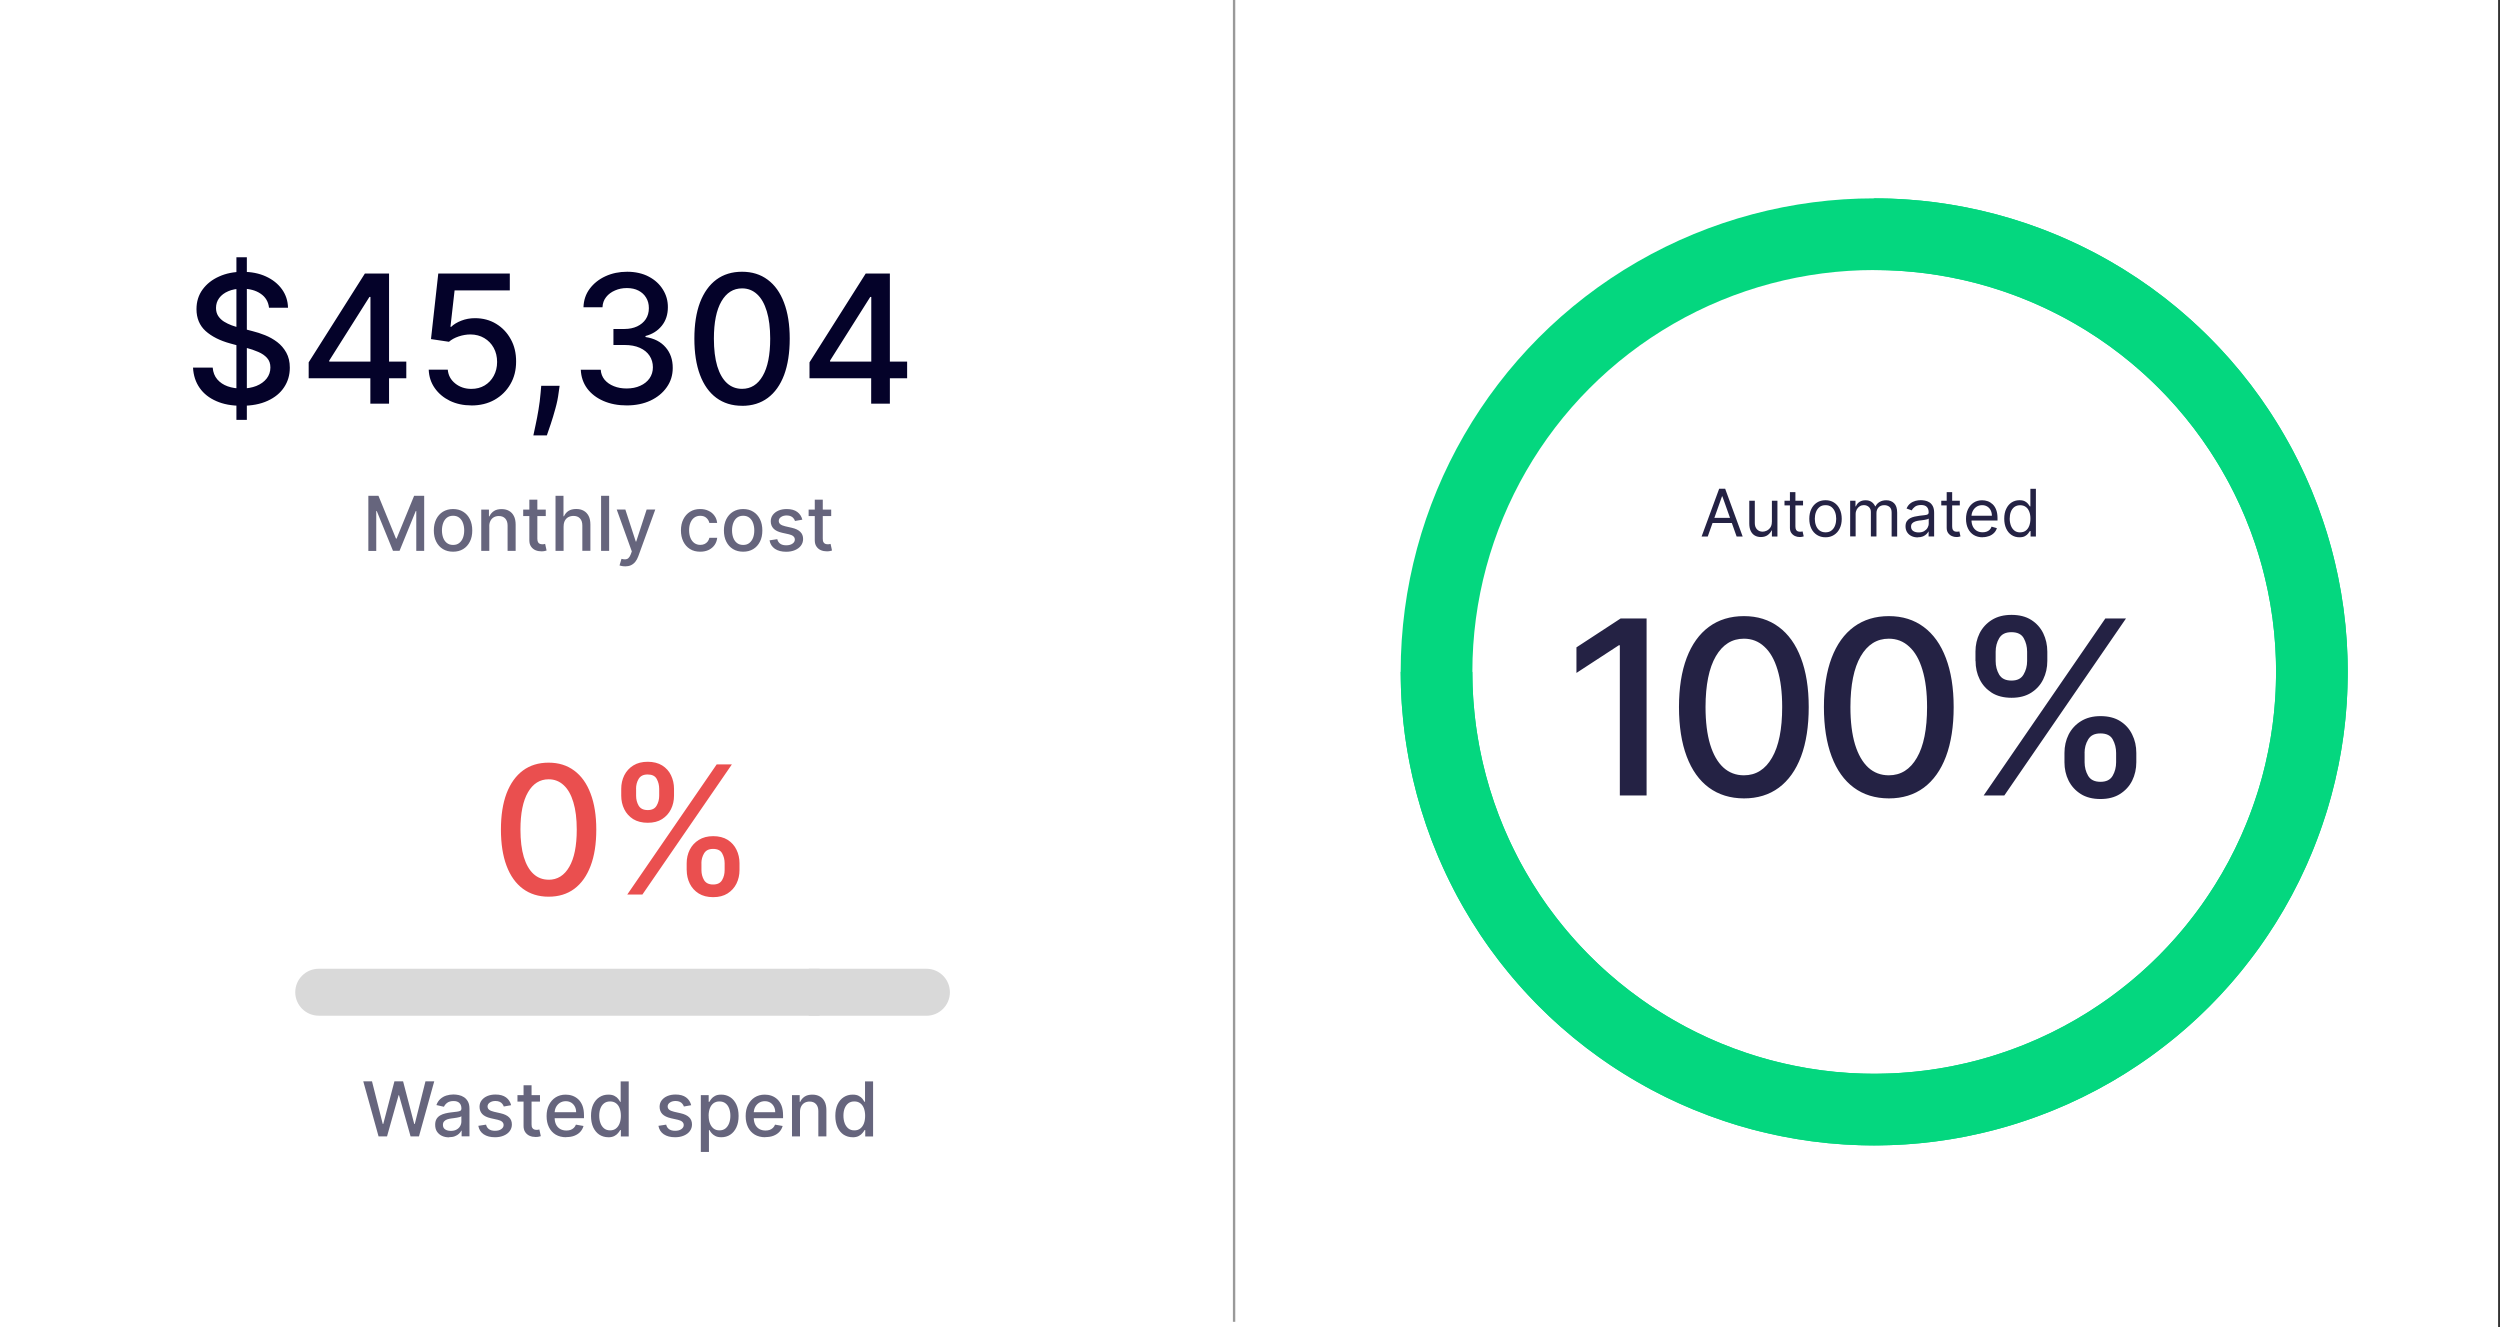 <?xml version="1.0" encoding="UTF-8"?> <svg xmlns="http://www.w3.org/2000/svg" xmlns:xlink="http://www.w3.org/1999/xlink" id="Layer_1" viewBox="0 0 484 257"><rect x="0" y="0" width="484" height="257" fill="#333333" stroke="none"/><defs><style> .cls-1, .cls-2, .cls-3 { fill: none; } .cls-4, .cls-5 { fill: rgba(4, 2, 41, .87); } .cls-6 { fill: #040229; } .cls-7 { fill: #d9d9d9; } .cls-5 { isolation: isolate; opacity: .7; } .cls-8 { fill: #fff; } .cls-2 { stroke: rgba(0, 0, 0, .4); stroke-width: .46px; } .cls-3 { stroke: #04d77f; stroke-width: 13.88px; } .cls-9 { fill: #ea4f4f; } .cls-10 { clip-path: url(#clippath); } </style><clipPath id="clippath"><rect class="cls-1" width="483.63" height="256.01" rx="13.74" ry="13.74"></rect></clipPath></defs><rect class="cls-8" width="483.63" height="257"></rect><g class="cls-10"><g><path class="cls-6" d="M45.77,81.29v-31.48h2.02v31.48h-2.02ZM52.08,59.57c-.13-1.16-.67-2.07-1.62-2.71-.95-.65-2.15-.97-3.59-.97-1.03,0-1.93.16-2.68.49-.75.32-1.34.76-1.76,1.33-.41.56-.61,1.19-.61,1.91,0,.6.14,1.11.42,1.55.29.43.66.8,1.12,1.09.47.29.97.53,1.5.73.53.19,1.05.34,1.54.47l2.46.64c.8.2,1.63.46,2.47.8.84.34,1.63.78,2.35,1.33.72.55,1.3,1.23,1.75,2.04.45.81.68,1.78.68,2.91,0,1.43-.37,2.69-1.11,3.8-.73,1.11-1.79,1.98-3.19,2.62-1.39.64-3.06.96-5.03.96s-3.52-.3-4.89-.9c-1.38-.6-2.46-1.45-3.23-2.55-.78-1.11-1.21-2.42-1.29-3.94h3.81c.07.91.37,1.67.89,2.28.52.6,1.19,1.05,2,1.34.82.29,1.72.43,2.69.43,1.07,0,2.03-.17,2.87-.5.84-.34,1.51-.82,1.99-1.43.48-.61.73-1.33.73-2.15,0-.75-.21-1.36-.64-1.83-.42-.48-.99-.87-1.71-1.18-.71-.31-1.52-.59-2.42-.82l-2.98-.81c-2.02-.55-3.62-1.36-4.8-2.42-1.17-1.07-1.76-2.48-1.76-4.23,0-1.45.39-2.72,1.18-3.8.79-1.08,1.85-1.92,3.2-2.52,1.34-.61,2.86-.91,4.55-.91s3.21.3,4.51.9c1.31.6,2.34,1.42,3.1,2.47.75,1.04,1.15,2.24,1.18,3.59h-3.66ZM59.76,73.22v-3.07l10.88-17.19h2.42v4.53h-1.54l-7.78,12.32v.2h14.92v3.22h-18.9ZM71.7,78.14v-5.85l.02-1.4v-17.93h3.6v25.19h-3.63ZM91.26,78.49c-1.54,0-2.93-.3-4.16-.89-1.22-.6-2.2-1.42-2.93-2.46-.73-1.04-1.12-2.23-1.17-3.57h3.69c.09,1.08.57,1.97,1.44,2.67.87.7,1.91,1.05,3.12,1.05.97,0,1.82-.22,2.57-.66.75-.45,1.34-1.07,1.77-1.86.43-.79.65-1.68.65-2.69s-.22-1.94-.66-2.74c-.44-.8-1.05-1.43-1.83-1.89-.77-.46-1.66-.69-2.66-.7-.76,0-1.53.13-2.3.39-.77.26-1.39.61-1.87,1.03l-3.48-.52,1.41-12.69h13.85v3.26h-10.69l-.8,7.05h.15c.49-.48,1.14-.87,1.96-1.19.82-.32,1.7-.48,2.63-.48,1.53,0,2.9.36,4.1,1.09,1.21.73,2.15,1.73,2.84,2.99.7,1.25,1.04,2.7,1.03,4.33,0,1.63-.36,3.09-1.11,4.37-.74,1.28-1.76,2.29-3.07,3.03-1.3.73-2.8,1.09-4.49,1.09ZM108.34,74.7l-.19,1.34c-.12.98-.33,2.01-.63,3.07-.29,1.07-.59,2.07-.9,2.99-.3.92-.55,1.65-.75,2.19h-2.61c.11-.51.25-1.2.44-2.07.19-.86.37-1.82.55-2.89.18-1.07.32-2.15.41-3.26l.12-1.38h3.54ZM121.34,78.49c-1.69,0-3.2-.29-4.53-.87-1.32-.58-2.37-1.39-3.14-2.42-.76-1.04-1.17-2.25-1.23-3.62h3.86c.05.75.3,1.39.75,1.94.46.54,1.06.96,1.8,1.25.74.3,1.56.44,2.46.44.99,0,1.87-.17,2.63-.52.77-.34,1.37-.82,1.81-1.44.43-.62.65-1.34.65-2.15s-.22-1.59-.65-2.23c-.43-.65-1.05-1.16-1.88-1.53-.82-.37-1.81-.55-2.98-.55h-2.13v-3.1h2.13c.93,0,1.75-.17,2.46-.5.71-.34,1.27-.8,1.67-1.4.4-.61.6-1.32.6-2.13s-.18-1.46-.53-2.03c-.34-.58-.84-1.04-1.48-1.37-.63-.33-1.38-.49-2.24-.49s-1.59.15-2.3.46c-.7.3-1.28.72-1.72,1.28-.44.55-.68,1.21-.71,1.98h-3.68c.04-1.36.44-2.56,1.21-3.59.77-1.03,1.79-1.84,3.05-2.42,1.26-.58,2.67-.87,4.21-.87s3.01.32,4.18.95c1.18.62,2.09,1.46,2.73,2.5.65,1.04.97,2.18.96,3.42,0,1.41-.39,2.61-1.18,3.59-.79.98-1.84,1.64-3.15,1.98v.2c1.67.25,2.97.92,3.89,1.99.93,1.07,1.39,2.41,1.38,4,0,1.39-.38,2.63-1.16,3.73-.77,1.1-1.82,1.96-3.16,2.59-1.34.62-2.87.93-4.59.93ZM143.66,78.56c-1.94,0-3.6-.52-4.98-1.54-1.38-1.02-2.43-2.5-3.16-4.44-.73-1.94-1.09-4.28-1.09-7.02s.36-5.06,1.09-7c.74-1.93,1.8-3.41,3.17-4.43,1.39-1.02,3.04-1.52,4.97-1.52s3.58.51,4.96,1.54c1.38,1.02,2.43,2.49,3.16,4.43.74,1.93,1.11,4.26,1.11,6.99s-.37,5.09-1.09,7.03c-.73,1.93-1.78,3.41-3.16,4.44-1.38,1.02-3.03,1.53-4.97,1.53ZM143.66,75.28c1.71,0,3.04-.83,4-2.5.97-1.66,1.45-4.07,1.45-7.22,0-2.09-.22-3.86-.66-5.3-.44-1.45-1.06-2.55-1.88-3.3-.81-.75-1.78-1.13-2.9-1.13-1.7,0-3.03.84-4,2.51-.97,1.67-1.46,4.08-1.46,7.22,0,2.1.22,3.87.65,5.33.44,1.44,1.07,2.54,1.88,3.28.81.74,1.79,1.11,2.93,1.11ZM156.72,73.22v-3.07l10.88-17.19h2.42v4.53h-1.54l-7.78,12.32v.2h14.92v3.22h-18.9ZM168.66,78.14v-5.85l.02-1.4v-17.93h3.6v25.19h-3.63Z"></path><path class="cls-5" d="M71.32,95.99h1.95l3.39,8.28h.12l3.39-8.28h1.95v10.66h-1.53v-7.71h-.1l-3.14,7.7h-1.27l-3.14-7.7h-.1v7.72h-1.53v-10.66ZM87.71,106.81c-.75,0-1.4-.17-1.96-.51-.56-.34-.99-.82-1.3-1.44-.31-.62-.46-1.34-.46-2.16s.15-1.55.46-2.18c.31-.62.74-1.1,1.3-1.45.56-.34,1.21-.52,1.96-.52s1.4.17,1.96.52c.56.34.99.83,1.3,1.45.31.62.46,1.35.46,2.18s-.15,1.55-.46,2.16c-.31.62-.74,1.1-1.3,1.44-.56.34-1.21.51-1.96.51ZM87.72,105.5c.49,0,.89-.13,1.21-.39.32-.26.56-.6.71-1.02.16-.43.23-.9.23-1.41s-.08-.98-.23-1.4c-.15-.43-.39-.78-.71-1.04-.32-.26-.72-.39-1.21-.39s-.89.13-1.22.39c-.32.26-.56.61-.71,1.04-.15.43-.23.89-.23,1.4s.08.98.23,1.41c.16.43.39.77.71,1.02.32.26.73.39,1.22.39ZM94.73,101.9v4.75h-1.56v-7.99h1.49v1.3h.1c.18-.42.47-.76.86-1.02.4-.26.89-.38,1.49-.38.54,0,1.02.11,1.43.34.41.23.73.56.95,1.01.23.45.34,1,.34,1.66v5.08h-1.56v-4.9c0-.58-.15-1.03-.45-1.36-.3-.33-.72-.49-1.24-.49-.36,0-.68.08-.96.23-.28.16-.5.38-.66.69-.16.3-.24.66-.24,1.08ZM105.66,98.66v1.25h-4.37v-1.25h4.37ZM102.47,96.74h1.56v7.56c0,.3.05.53.14.68.09.15.21.25.35.31.15.05.3.08.47.08.12,0,.23,0,.33-.03.09-.02.17-.03.22-.04l.28,1.28c-.09.04-.22.07-.38.1-.17.04-.38.06-.62.06-.41,0-.79-.07-1.15-.22-.35-.15-.64-.39-.86-.71-.22-.32-.33-.72-.33-1.2v-7.88ZM109.11,101.9v4.75h-1.56v-10.66h1.54v3.96h.1c.19-.43.47-.77.86-1.03.39-.25.89-.38,1.51-.38.55,0,1.03.11,1.44.34.41.23.73.56.96,1.01.23.44.34,1,.34,1.66v5.08h-1.56v-4.9c0-.59-.15-1.04-.45-1.36-.3-.33-.72-.49-1.26-.49-.37,0-.7.08-.99.23-.29.16-.51.38-.68.69-.16.3-.24.66-.24,1.08ZM117.93,95.99v10.66h-1.56v-10.66h1.56ZM121,109.64c-.23,0-.44-.02-.63-.06-.19-.03-.33-.07-.43-.11l.38-1.28c.28.08.54.11.76.1.22-.01.42-.09.59-.25.17-.16.33-.41.46-.76l.19-.53-2.92-8.1h1.67l2.02,6.2h.08l2.02-6.2h1.67l-3.29,9.06c-.15.42-.35.77-.58,1.06-.24.29-.52.51-.84.66-.33.15-.71.22-1.14.22ZM135.56,106.81c-.77,0-1.44-.17-2-.53-.55-.35-.98-.84-1.28-1.46-.3-.62-.45-1.33-.45-2.13s.15-1.53.46-2.15c.31-.62.74-1.11,1.29-1.46.56-.35,1.21-.53,1.96-.53.61,0,1.15.11,1.62.34.48.22.86.53,1.15.94.3.4.47.87.53,1.41h-1.51c-.08-.38-.27-.7-.57-.97-.29-.27-.69-.41-1.19-.41-.43,0-.81.11-1.14.34-.32.23-.57.55-.75.97-.18.42-.27.91-.27,1.48s.09,1.08.27,1.51c.18.42.43.75.75.98.33.23.71.35,1.15.35.29,0,.56-.05.8-.16.24-.11.45-.27.61-.47.17-.21.28-.45.35-.74h1.51c-.06.52-.22.98-.5,1.38-.28.41-.66.72-1.13.96-.47.23-1.02.35-1.65.35ZM143.87,106.81c-.75,0-1.4-.17-1.96-.51-.56-.34-.99-.82-1.3-1.44-.31-.62-.46-1.34-.46-2.16s.15-1.55.46-2.18c.31-.62.74-1.1,1.3-1.45.56-.34,1.21-.52,1.96-.52s1.4.17,1.96.52c.56.34.99.83,1.3,1.45.31.62.46,1.35.46,2.18s-.15,1.55-.46,2.16c-.31.62-.74,1.1-1.3,1.44-.56.34-1.21.51-1.96.51ZM143.88,105.5c.49,0,.89-.13,1.21-.39.32-.26.55-.6.71-1.02.16-.43.23-.9.23-1.41s-.08-.98-.23-1.4c-.15-.43-.39-.78-.71-1.04-.32-.26-.72-.39-1.21-.39s-.9.13-1.22.39c-.32.26-.56.61-.71,1.04-.15.43-.23.89-.23,1.4s.08.98.23,1.41c.16.43.39.77.71,1.02.32.26.73.39,1.22.39ZM155.32,100.61l-1.41.25c-.06-.18-.15-.35-.28-.51-.12-.16-.29-.3-.51-.4-.22-.1-.48-.16-.81-.16-.44,0-.81.1-1.1.3-.29.19-.44.44-.44.75,0,.27.1.48.3.65.2.16.52.3.96.4l1.27.29c.74.17,1.28.43,1.64.79.36.35.54.81.54,1.38,0,.48-.14.91-.42,1.28-.27.37-.66.66-1.15.87-.49.21-1.06.32-1.7.32-.9,0-1.62-.19-2.19-.57-.57-.39-.91-.93-1.04-1.64l1.5-.23c.09.39.29.69.58.89.29.2.67.3,1.14.3.51,0,.92-.11,1.22-.32.31-.21.46-.48.46-.79,0-.25-.09-.46-.28-.63-.18-.17-.47-.3-.85-.39l-1.35-.3c-.74-.17-1.3-.44-1.65-.81-.35-.37-.53-.84-.53-1.41,0-.47.13-.88.4-1.24.26-.35.63-.63,1.09-.83.46-.2,1-.3,1.6-.3.86,0,1.54.19,2.04.56.5.37.82.87.98,1.49ZM160.92,98.66v1.25h-4.37v-1.25h4.37ZM157.73,96.74h1.56v7.56c0,.3.04.53.14.68.09.15.21.25.35.31.15.05.3.08.47.08.12,0,.23,0,.33-.03.09-.02.17-.03.22-.04l.28,1.28c-.09.04-.22.07-.38.1-.17.04-.38.06-.62.06-.41,0-.79-.07-1.15-.22s-.64-.39-.86-.71c-.22-.32-.33-.72-.33-1.2v-7.88Z"></path><path class="cls-4" d="M330.6,103.87h-1.17l3.4-9.25h1.16l3.39,9.25h-1.17l-2.76-7.78h-.07l-2.76,7.78ZM331.03,100.26h4.73v.99h-4.73v-.99ZM343.04,101.04v-4.1h1.07v6.93h-1.07v-1.17h-.07c-.16.35-.42.65-.76.9-.34.24-.78.37-1.3.37-.43,0-.82-.09-1.16-.28-.34-.19-.6-.48-.8-.87-.19-.39-.29-.88-.29-1.47v-4.41h1.07v4.33c0,.5.14.91.42,1.21.29.3.65.45,1.09.45.27,0,.53-.07.81-.2.28-.14.51-.34.7-.62.19-.28.28-.64.28-1.07ZM349.07,96.94v.9h-3.59v-.9h3.59ZM346.52,95.28h1.07v6.61c0,.3.04.53.13.68.09.15.2.25.34.3.14.05.29.07.45.07.12,0,.21,0,.29-.02.08-.01.14-.03.18-.04l.22.96c-.07.03-.17.05-.3.08-.13.03-.29.05-.49.05-.3,0-.6-.06-.89-.19-.29-.13-.52-.33-.71-.59-.19-.26-.28-.6-.28-1v-6.9ZM353.42,104.02c-.63,0-1.17-.15-1.65-.45-.47-.3-.84-.71-1.1-1.25-.26-.54-.39-1.16-.39-1.88s.13-1.35.39-1.89c.26-.54.63-.96,1.1-1.26.47-.3,1.02-.45,1.65-.45s1.17.15,1.64.45c.47.3.84.72,1.1,1.26.26.54.4,1.17.4,1.89s-.13,1.34-.4,1.88c-.26.54-.63.95-1.1,1.25-.47.3-1.02.45-1.64.45ZM353.42,103.06c.48,0,.87-.12,1.17-.37.31-.24.54-.57.68-.96.15-.4.22-.83.22-1.29s-.07-.9-.22-1.3c-.15-.4-.38-.72-.68-.97-.31-.25-.7-.37-1.17-.37s-.87.12-1.17.37c-.31.25-.53.57-.68.97-.15.4-.22.83-.22,1.3s.07.89.22,1.29c.15.4.37.72.68.96.31.24.7.37,1.17.37ZM358.19,103.87v-6.93h1.03v1.08h.09c.14-.37.38-.66.7-.86.32-.21.71-.31,1.16-.31s.84.1,1.14.31c.31.2.55.49.72.86h.07c.18-.36.44-.64.8-.85.35-.21.78-.32,1.28-.32.62,0,1.13.19,1.52.58.39.39.59.99.59,1.8v4.64h-1.07v-4.64c0-.51-.14-.88-.42-1.1-.28-.22-.61-.33-.99-.33-.49,0-.87.15-1.13.44-.27.29-.4.66-.4,1.11v4.51h-1.08v-4.75c0-.39-.13-.71-.38-.95-.26-.24-.59-.37-.99-.37-.28,0-.54.07-.78.22-.24.15-.43.35-.58.61-.14.26-.22.56-.22.9v4.33h-1.07ZM371.28,104.04c-.44,0-.84-.08-1.2-.25-.36-.17-.64-.41-.85-.73-.21-.32-.32-.7-.32-1.16,0-.4.08-.72.24-.97.16-.25.37-.44.63-.59.26-.14.55-.25.87-.32.32-.07.64-.13.96-.17.42-.05.76-.09,1.02-.12.27-.03.46-.08.58-.15.12-.07.18-.19.18-.36v-.04c0-.45-.12-.79-.36-1.04-.24-.25-.61-.37-1.1-.37s-.91.11-1.2.33c-.29.22-.49.46-.61.71l-1.01-.36c.18-.42.42-.75.72-.98.3-.24.64-.4.99-.5.36-.1.72-.14,1.07-.14.22,0,.48.03.77.08.29.05.57.16.84.32.27.16.5.41.68.74.18.33.27.77.27,1.32v4.57h-1.07v-.94h-.05c-.07.15-.19.31-.36.48-.17.17-.39.32-.67.44-.28.12-.62.18-1.02.18ZM371.44,103.08c.42,0,.78-.08,1.07-.25.29-.17.51-.38.66-.64.15-.26.23-.54.23-.83v-.97c-.04.05-.14.1-.3.15-.15.04-.32.08-.52.11-.2.03-.39.06-.57.08-.18.02-.33.04-.45.05-.28.04-.54.09-.78.18-.24.08-.43.2-.58.36-.15.16-.22.37-.22.64,0,.37.14.65.41.84.28.19.63.28,1.05.28ZM379.42,96.94v.9h-3.59v-.9h3.59ZM376.87,95.28h1.07v6.61c0,.3.04.53.13.68.09.15.21.25.34.3.14.05.29.07.45.07.12,0,.21,0,.29-.02.07-.01.14-.03.18-.04l.22.96c-.07.03-.17.05-.3.08-.13.03-.29.05-.49.05-.3,0-.6-.06-.89-.19-.29-.13-.52-.33-.71-.59-.19-.26-.28-.6-.28-1v-6.9ZM383.85,104.02c-.67,0-1.24-.15-1.73-.44-.48-.3-.85-.71-1.11-1.25-.26-.54-.39-1.16-.39-1.87s.13-1.34.39-1.88c.26-.54.63-.97,1.09-1.27.47-.31,1.02-.46,1.64-.46.36,0,.72.06,1.07.18.35.12.67.32.96.59.29.27.52.62.69,1.07.17.44.26.99.26,1.63v.45h-5.35v-.92h4.26c0-.39-.08-.74-.23-1.05-.15-.31-.37-.55-.66-.73-.28-.18-.62-.27-1-.27-.42,0-.79.11-1.1.32-.31.21-.54.48-.71.81-.17.33-.25.69-.25,1.07v.61c0,.52.09.97.27,1.33.18.36.44.64.76.83.32.19.7.28,1.13.28.28,0,.53-.04.76-.12.23-.08.43-.2.59-.36.17-.16.29-.36.38-.61l1.03.29c-.11.35-.29.66-.55.92-.26.26-.57.47-.95.61-.38.14-.8.22-1.27.22ZM390.97,104.02c-.58,0-1.09-.15-1.53-.44-.44-.29-.79-.71-1.04-1.25-.25-.54-.38-1.18-.38-1.91s.12-1.36.38-1.9c.25-.54.6-.95,1.04-1.24.45-.29.96-.44,1.54-.44.45,0,.81.08,1.07.23.27.15.47.32.61.51.14.19.25.34.33.46h.09v-3.41h1.07v9.25h-1.03v-1.07h-.13c-.08.13-.19.29-.34.48-.14.19-.35.36-.62.51-.27.15-.62.22-1.07.22ZM391.11,103.06c.43,0,.79-.11,1.08-.33.3-.22.52-.54.67-.93.15-.4.23-.86.23-1.39s-.07-.97-.23-1.36c-.15-.39-.37-.7-.67-.91-.3-.22-.66-.33-1.09-.33s-.83.12-1.13.35c-.3.23-.52.54-.67.93-.15.39-.22.83-.22,1.32s.08.94.23,1.35c.15.4.38.72.68.96.3.24.68.35,1.12.35Z"></path><path class="cls-4" d="M318.78,119.74v34.26h-5.18v-29.07h-.2l-8.2,5.35v-4.95l8.55-5.59h5.04ZM337.62,154.57c-2.64-.01-4.9-.71-6.78-2.09-1.87-1.38-3.31-3.4-4.3-6.04-.99-2.64-1.49-5.83-1.49-9.55s.5-6.89,1.49-9.52c1-2.63,2.44-4.64,4.32-6.02,1.88-1.38,4.14-2.07,6.76-2.07s4.87.7,6.74,2.09c1.87,1.38,3.31,3.39,4.3,6.02,1,2.62,1.51,5.79,1.51,9.5s-.5,6.93-1.49,9.57c-.99,2.63-2.43,4.65-4.3,6.04-1.87,1.38-4.13,2.07-6.76,2.07ZM337.62,150.1c2.32,0,4.13-1.13,5.44-3.4,1.32-2.26,1.97-5.54,1.97-9.82,0-2.84-.3-5.25-.9-7.21-.59-1.97-1.44-3.47-2.56-4.48-1.1-1.03-2.42-1.54-3.95-1.54-2.31,0-4.12,1.14-5.44,3.41-1.32,2.27-1.98,5.55-1.99,9.82,0,2.85.3,5.27.89,7.24.6,1.96,1.45,3.45,2.56,4.47,1.1,1,2.43,1.51,3.98,1.51ZM365.67,154.57c-2.64-.01-4.9-.71-6.77-2.09-1.87-1.38-3.31-3.4-4.3-6.04-.99-2.64-1.49-5.83-1.49-9.55s.5-6.89,1.49-9.52c1-2.63,2.44-4.64,4.32-6.02,1.89-1.38,4.14-2.07,6.76-2.07s4.87.7,6.74,2.09c1.87,1.38,3.31,3.39,4.3,6.02,1,2.62,1.51,5.79,1.51,9.5s-.5,6.93-1.49,9.57c-.99,2.63-2.43,4.65-4.3,6.04-1.87,1.38-4.13,2.07-6.76,2.07ZM365.67,150.1c2.32,0,4.13-1.13,5.44-3.4,1.32-2.26,1.97-5.54,1.97-9.82,0-2.84-.3-5.25-.9-7.21-.59-1.97-1.44-3.47-2.56-4.48-1.1-1.03-2.42-1.54-3.95-1.54-2.31,0-4.12,1.14-5.44,3.41-1.32,2.27-1.98,5.55-1.99,9.82,0,2.85.3,5.27.89,7.24.6,1.96,1.46,3.45,2.56,4.47,1.1,1,2.43,1.51,3.98,1.51ZM399.68,147.58v-1.81c0-1.29.27-2.48.8-3.55.55-1.08,1.34-1.95,2.38-2.59,1.05-.66,2.31-.99,3.8-.99s2.79.32,3.81.97c1.03.65,1.8,1.51,2.32,2.59.54,1.08.8,2.27.8,3.56v1.81c0,1.29-.27,2.48-.8,3.56-.53,1.07-1.32,1.93-2.36,2.59-1.03.65-2.29.97-3.78.97s-2.78-.32-3.81-.97c-1.04-.66-1.82-1.52-2.36-2.59-.54-1.08-.8-2.27-.8-3.56ZM403.58,145.77v1.81c0,.96.23,1.83.68,2.61.46.78,1.26,1.17,2.39,1.17s1.91-.39,2.36-1.17c.45-.78.67-1.65.67-2.61v-1.81c0-.96-.22-1.83-.65-2.61-.42-.78-1.22-1.17-2.38-1.17s-1.91.39-2.38,1.17c-.47.78-.7,1.65-.7,2.61ZM382.45,127.97v-1.81c0-1.29.27-2.48.8-3.56.55-1.08,1.34-1.94,2.38-2.59,1.05-.65,2.31-.97,3.8-.97s2.79.32,3.81.97c1.03.65,1.8,1.51,2.33,2.59.52,1.08.79,2.27.79,3.56v1.81c0,1.29-.27,2.48-.8,3.56-.52,1.07-1.3,1.93-2.34,2.59-1.03.65-2.29.97-3.78.97s-2.79-.32-3.83-.97c-1.03-.66-1.81-1.52-2.34-2.59-.54-1.08-.8-2.27-.8-3.56ZM386.36,126.17v1.81c0,.96.22,1.83.67,2.61.46.78,1.25,1.17,2.39,1.17s1.89-.39,2.34-1.17c.46-.78.69-1.65.69-2.61v-1.81c0-.96-.22-1.83-.65-2.61s-1.23-1.17-2.38-1.17-1.91.39-2.38,1.17c-.46.78-.68,1.65-.68,2.61ZM384.04,154l23.55-34.26h4l-23.55,34.26h-4Z"></path><circle class="cls-3" cx="362.85" cy="130.08" r="84.74"></circle><path class="cls-3" d="M362.85,45.34c16.76,0,33.14,4.97,47.08,14.28,13.93,9.31,24.8,22.55,31.21,38.03,6.41,15.48,8.09,32.52,4.82,48.96-3.27,16.44-11.34,31.54-23.19,43.39-11.85,11.85-26.95,19.92-43.39,23.19-16.44,3.27-33.48,1.59-48.96-4.82-15.48-6.41-28.72-17.27-38.03-31.21-9.31-13.94-14.28-30.32-14.28-47.08"></path><path class="cls-9" d="M106.21,173.6c-1.94,0-3.6-.52-4.98-1.54-1.38-1.02-2.43-2.5-3.16-4.44-.73-1.94-1.09-4.28-1.09-7.02s.36-5.06,1.09-7c.74-1.93,1.8-3.41,3.17-4.43,1.39-1.02,3.04-1.52,4.97-1.52s3.58.51,4.96,1.54c1.38,1.02,2.43,2.49,3.16,4.43.74,1.93,1.11,4.25,1.11,6.99s-.36,5.09-1.1,7.03c-.73,1.93-1.78,3.41-3.16,4.44-1.38,1.02-3.03,1.52-4.97,1.52ZM106.21,170.32c1.71,0,3.04-.83,4-2.5.97-1.66,1.45-4.07,1.45-7.22,0-2.09-.22-3.86-.66-5.3-.43-1.45-1.06-2.55-1.88-3.3-.81-.75-1.78-1.13-2.9-1.13-1.7,0-3.03.84-4,2.51-.97,1.67-1.46,4.08-1.46,7.22,0,2.1.22,3.87.65,5.32.44,1.44,1.07,2.54,1.88,3.28.81.74,1.79,1.11,2.93,1.11ZM132.94,168.46v-1.33c0-.95.2-1.82.59-2.61.4-.79.98-1.43,1.75-1.91.77-.48,1.7-.73,2.79-.73s2.05.24,2.8.71c.76.48,1.32,1.11,1.71,1.91.39.79.59,1.67.59,2.62v1.33c0,.95-.2,1.82-.59,2.62-.39.79-.97,1.42-1.73,1.91-.75.47-1.68.71-2.78.71s-2.04-.24-2.8-.71c-.76-.48-1.34-1.12-1.73-1.91-.39-.8-.59-1.67-.59-2.62ZM135.8,167.13v1.33c0,.71.17,1.35.5,1.92.34.57.92.86,1.76.86s1.41-.29,1.74-.86c.33-.57.49-1.21.49-1.92v-1.33c0-.71-.16-1.35-.48-1.92-.31-.57-.89-.86-1.75-.86s-1.4.29-1.75.86c-.34.57-.52,1.21-.52,1.92ZM120.27,154.05v-1.33c0-.95.2-1.82.59-2.62.4-.79.98-1.43,1.75-1.91.77-.48,1.7-.71,2.79-.71s2.05.24,2.8.71c.76.48,1.33,1.11,1.71,1.91.38.8.58,1.67.58,2.62v1.33c0,.95-.2,1.82-.59,2.62-.39.79-.96,1.42-1.72,1.91-.75.48-1.68.71-2.78.71s-2.05-.24-2.82-.71c-.75-.48-1.33-1.12-1.72-1.91-.39-.79-.59-1.67-.59-2.62ZM123.15,152.72v1.33c0,.71.16,1.35.49,1.92.34.57.92.86,1.76.86s1.39-.29,1.72-.86c.34-.57.5-1.21.5-1.92v-1.33c0-.7-.16-1.34-.48-1.92s-.9-.86-1.75-.86-1.4.29-1.75.86c-.34.57-.5,1.21-.5,1.92ZM121.44,173.18l17.31-25.19h2.94l-17.32,25.19h-2.94Z"></path><path class="cls-7" d="M57.16,192.1c0-2.51,2.04-4.55,4.55-4.55h96.96v9.09H61.71c-2.51,0-4.55-2.04-4.55-4.55Z"></path><path class="cls-7" d="M156.58,187.55h22.77c2.51,0,4.55,2.04,4.55,4.55s-2.03,4.55-4.55,4.55h-22.77v-9.09Z"></path><path class="cls-5" d="M73.29,220.01l-2.96-10.66h1.69l2.08,8.25h.1l2.16-8.25h1.68l2.16,8.26h.1l2.07-8.26h1.7l-2.96,10.66h-1.62l-2.24-7.98h-.08l-2.24,7.98h-1.62ZM86.94,220.19c-.51,0-.96-.09-1.37-.28-.41-.19-.73-.47-.97-.83-.24-.36-.35-.8-.35-1.33,0-.45.09-.82.26-1.11.17-.29.41-.52.7-.69.29-.17.62-.3.99-.39.36-.09.74-.15,1.11-.2.48-.06.87-.1,1.17-.14.3-.04.51-.1.65-.18.14-.08.2-.22.2-.4v-.04c0-.45-.13-.81-.39-1.06-.25-.25-.63-.38-1.13-.38s-.94.12-1.24.35c-.3.23-.5.48-.62.76l-1.46-.33c.17-.49.43-.88.76-1.18.34-.3.72-.52,1.16-.66.44-.14.9-.21,1.38-.21.32,0,.66.04,1.01.11.36.07.7.21,1.01.41.32.2.57.48.78.85.2.36.3.84.3,1.42v5.31h-1.52v-1.09h-.06c-.1.2-.25.4-.45.59-.2.19-.46.36-.78.48-.32.13-.69.19-1.13.19ZM87.28,218.94c.43,0,.8-.08,1.1-.25.31-.17.54-.39.7-.67.16-.28.24-.57.24-.89v-1.03c-.06.06-.16.11-.32.16-.16.05-.33.09-.54.12-.2.03-.4.06-.59.09-.19.02-.35.04-.48.06-.3.04-.58.1-.83.19-.25.09-.44.22-.59.39-.15.17-.22.39-.22.67,0,.38.14.68.43.87.28.19.65.29,1.09.29ZM98.94,213.97l-1.41.25c-.06-.18-.15-.35-.28-.51-.12-.16-.29-.3-.51-.4-.22-.1-.48-.16-.81-.16-.44,0-.81.1-1.1.3-.29.19-.44.45-.44.75,0,.27.1.48.3.64.2.16.52.3.96.4l1.27.29c.74.17,1.28.43,1.64.79.36.35.54.81.54,1.38,0,.48-.14.9-.42,1.28-.27.37-.66.66-1.15.87-.49.21-1.06.32-1.7.32-.89,0-1.62-.19-2.19-.57-.57-.39-.91-.93-1.04-1.64l1.5-.23c.09.39.29.69.58.89.29.2.67.3,1.14.3.51,0,.92-.1,1.22-.32.31-.21.46-.48.46-.79,0-.25-.09-.46-.28-.63-.18-.17-.47-.3-.85-.39l-1.35-.3c-.75-.17-1.3-.44-1.65-.81-.35-.37-.53-.84-.53-1.41,0-.47.13-.89.4-1.24.26-.35.63-.63,1.09-.83.46-.2,1-.3,1.6-.3.86,0,1.54.19,2.04.56.5.37.82.87.98,1.49ZM104.54,212.02v1.25h-4.36v-1.25h4.36ZM101.35,210.11h1.56v7.56c0,.3.04.53.14.68.09.15.21.25.35.31.15.05.3.08.47.08.12,0,.23,0,.33-.03.09-.02.17-.03.22-.04l.28,1.29c-.09.04-.22.07-.38.1-.17.04-.38.06-.62.06-.41,0-.79-.07-1.15-.22-.35-.15-.64-.39-.86-.71-.22-.32-.33-.72-.33-1.2v-7.88ZM109.62,220.17c-.79,0-1.47-.17-2.03-.5-.57-.34-1-.82-1.31-1.43-.31-.62-.46-1.34-.46-2.17s.15-1.54.46-2.16c.31-.62.74-1.11,1.29-1.46.56-.35,1.2-.53,1.95-.53.45,0,.89.07,1.31.22.42.15.8.38,1.14.7.34.32.6.73.8,1.24.19.51.29,1.12.29,1.85v.55h-6.35v-1.16h4.83c0-.41-.08-.77-.25-1.09-.17-.32-.4-.57-.7-.76-.3-.18-.65-.28-1.05-.28-.44,0-.82.11-1.15.32-.32.21-.57.49-.75.83-.17.34-.26.71-.26,1.11v.91c0,.53.09.99.28,1.36.19.38.46.66.8.86.34.19.74.29,1.19.29.29,0,.56-.04.81-.12.24-.09.45-.22.63-.39s.31-.38.41-.63l1.47.26c-.12.43-.33.81-.63,1.14-.3.32-.68.57-1.14.75-.45.18-.97.26-1.56.26ZM117.77,220.17c-.64,0-1.22-.17-1.73-.49-.5-.33-.9-.81-1.19-1.42-.28-.62-.43-1.36-.43-2.22s.14-1.6.43-2.22c.29-.61.69-1.08,1.2-1.41.51-.33,1.08-.49,1.72-.49.5,0,.89.08,1.2.25.31.16.54.35.71.57.17.22.3.41.39.58h.09v-3.96h1.56v10.66h-1.52v-1.24h-.13c-.09.17-.23.37-.41.58-.17.22-.41.41-.72.57-.31.16-.7.25-1.19.25ZM118.11,218.84c.45,0,.83-.12,1.13-.35.31-.24.55-.57.71-.99.16-.42.25-.92.25-1.48s-.08-1.04-.24-1.46c-.16-.42-.39-.74-.7-.97-.31-.23-.69-.35-1.14-.35s-.86.12-1.17.36c-.31.24-.55.57-.71.99-.16.42-.23.89-.23,1.42s.08,1.01.24,1.44c.16.43.4.77.71,1.02.32.25.7.37,1.17.37ZM133.81,213.97l-1.41.25c-.06-.18-.15-.35-.28-.51-.12-.16-.29-.3-.51-.4-.21-.1-.48-.16-.81-.16-.44,0-.81.1-1.1.3-.29.19-.44.45-.44.75,0,.27.1.48.3.64.2.16.52.3.96.4l1.27.29c.74.17,1.28.43,1.64.79.36.35.54.81.54,1.38,0,.48-.14.9-.42,1.28-.27.37-.66.66-1.15.87-.49.21-1.06.32-1.7.32-.9,0-1.62-.19-2.19-.57-.57-.39-.91-.93-1.04-1.64l1.5-.23c.09.39.29.69.58.89.29.2.67.3,1.14.3.51,0,.92-.1,1.22-.32.31-.21.46-.48.46-.79,0-.25-.09-.46-.28-.63-.18-.17-.47-.3-.85-.39l-1.35-.3c-.75-.17-1.3-.44-1.66-.81-.35-.37-.53-.84-.53-1.41,0-.47.13-.89.4-1.24.26-.35.63-.63,1.09-.83.47-.2,1-.3,1.6-.3.86,0,1.54.19,2.04.56.5.37.82.87.98,1.49ZM135.68,223.01v-10.99h1.52v1.3h.13c.09-.17.22-.36.39-.58.17-.22.4-.41.71-.57.3-.17.7-.25,1.2-.25.65,0,1.22.16,1.73.49.51.33.9.8,1.19,1.41.29.61.44,1.35.44,2.22s-.14,1.6-.43,2.22c-.29.61-.68,1.09-1.19,1.42-.5.33-1.08.49-1.72.49-.49,0-.88-.08-1.19-.25-.3-.16-.54-.35-.72-.57-.17-.22-.31-.41-.4-.58h-.09v4.24h-1.56ZM137.2,216.02c0,.56.08,1.06.25,1.48.16.42.4.75.71.99.31.24.69.35,1.13.35s.85-.12,1.16-.37c.31-.25.55-.59.71-1.02.16-.43.24-.91.24-1.44s-.08-1-.24-1.42c-.16-.42-.39-.75-.71-.99-.31-.24-.7-.36-1.17-.36s-.83.12-1.15.35c-.31.23-.54.56-.7.97-.16.42-.24.9-.24,1.46ZM148.16,220.17c-.79,0-1.47-.17-2.03-.5-.57-.34-1-.82-1.31-1.43-.3-.62-.46-1.34-.46-2.17s.15-1.54.46-2.16c.31-.62.74-1.11,1.29-1.46.55-.35,1.2-.53,1.95-.53.45,0,.89.07,1.31.22.42.15.8.38,1.14.7.34.32.6.73.8,1.24.19.51.29,1.12.29,1.85v.55h-6.35v-1.16h4.83c0-.41-.08-.77-.25-1.09-.17-.32-.4-.57-.7-.76-.3-.18-.65-.28-1.05-.28-.44,0-.82.11-1.14.32-.32.21-.57.49-.75.83-.17.34-.26.71-.26,1.11v.91c0,.53.09.99.28,1.36.19.38.46.66.8.86.34.19.74.29,1.19.29.3,0,.56-.04.81-.12.24-.09.45-.22.63-.39.18-.17.31-.38.41-.63l1.47.26c-.12.43-.33.81-.63,1.14-.3.32-.68.57-1.14.75-.45.18-.97.26-1.56.26ZM154.88,215.27v4.74h-1.55v-7.99h1.49v1.3h.1c.18-.42.47-.76.86-1.02.4-.26.89-.38,1.49-.38.54,0,1.02.11,1.43.34.41.22.73.56.95,1.01.23.45.34,1,.34,1.66v5.08h-1.56v-4.9c0-.58-.15-1.03-.45-1.36-.3-.33-.72-.49-1.24-.49-.36,0-.68.08-.96.23-.28.16-.5.39-.66.69-.16.3-.24.66-.24,1.08ZM165.07,220.17c-.64,0-1.22-.17-1.73-.49-.5-.33-.9-.81-1.19-1.42-.28-.62-.43-1.36-.43-2.22s.14-1.6.43-2.22c.29-.61.69-1.08,1.2-1.41.51-.33,1.08-.49,1.72-.49.5,0,.9.08,1.2.25.31.16.54.35.71.57.17.22.3.41.4.58h.09v-3.96h1.56v10.66h-1.52v-1.24h-.13c-.09.17-.23.37-.41.58-.17.22-.41.41-.72.57-.3.16-.7.25-1.19.25ZM165.41,218.84c.45,0,.83-.12,1.13-.35.31-.24.55-.57.71-.99.16-.42.24-.92.24-1.48s-.08-1.04-.24-1.46c-.16-.42-.39-.74-.7-.97-.31-.23-.69-.35-1.15-.35s-.86.12-1.17.36c-.31.24-.55.57-.71.99-.16.42-.23.89-.23,1.42s.08,1.01.24,1.44c.16.43.4.77.71,1.02.32.25.7.37,1.16.37Z"></path><path class="cls-2" d="M238.92,15.76v240.14M238.92-8.35v240.14"></path></g></g></svg> 